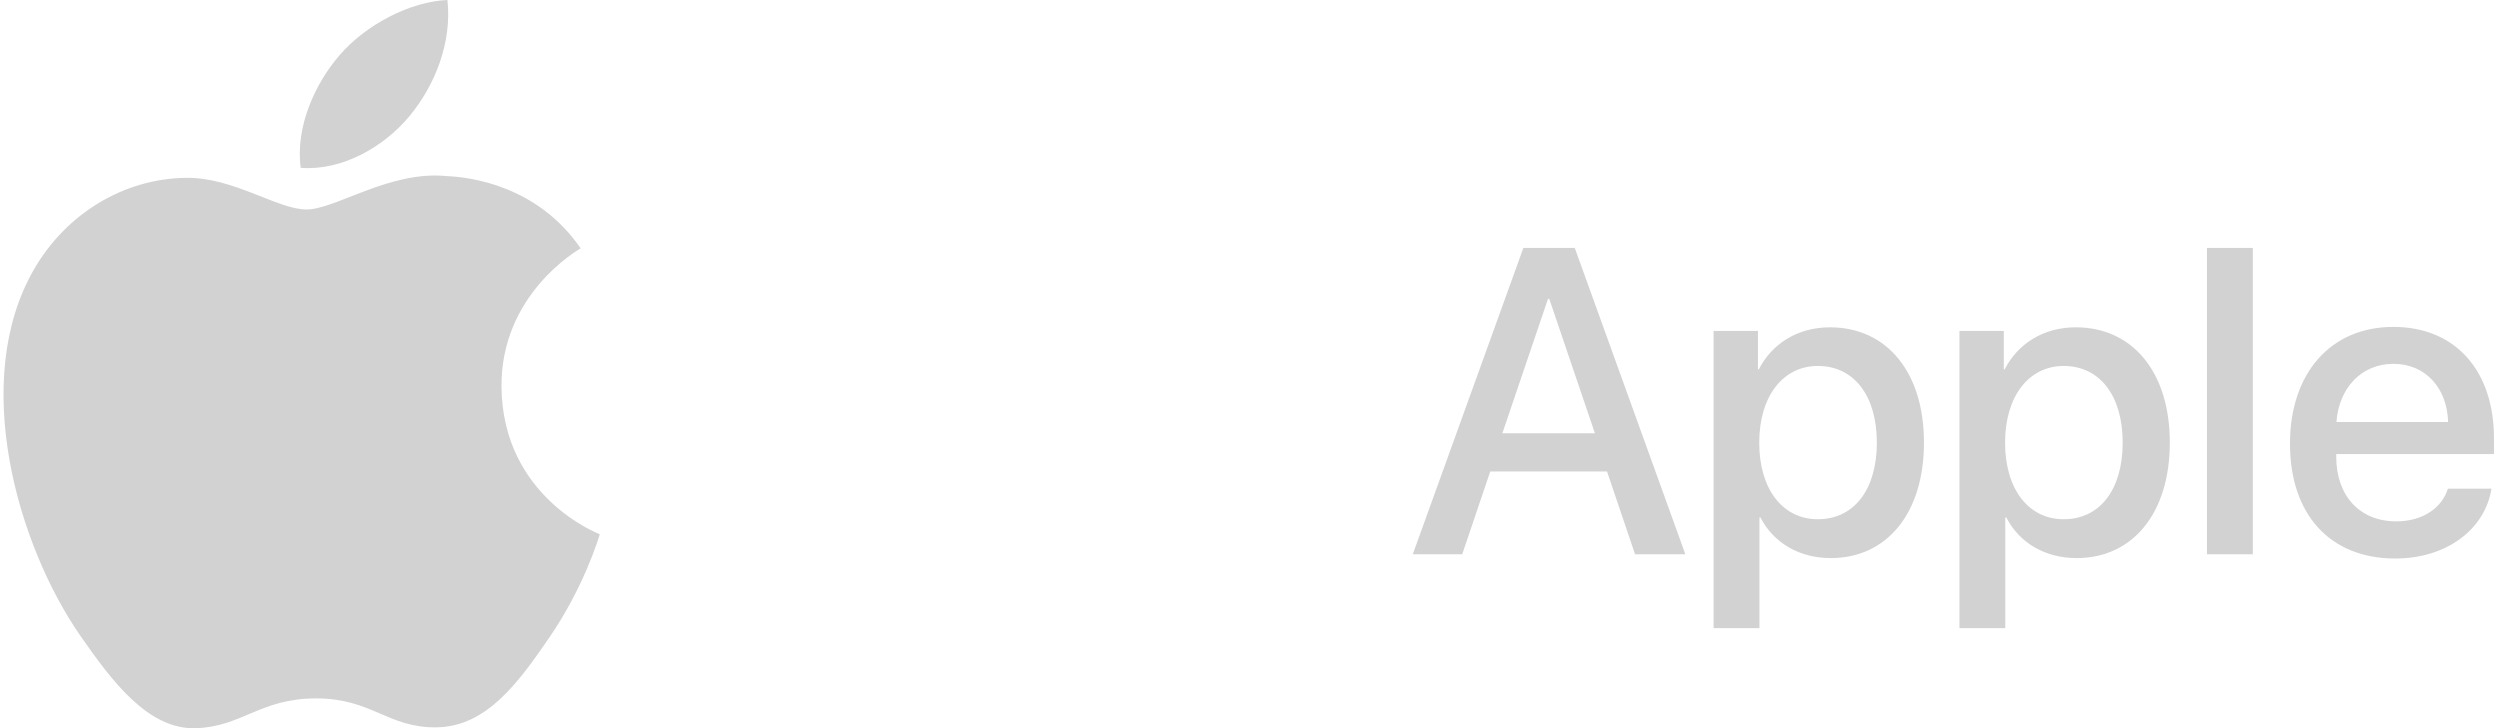 <svg width="230" height="67" viewBox="0 0 230 67" fill="none" xmlns="http://www.w3.org/2000/svg">
<path d="M46.138 35.595C46.233 45.734 55.082 49.108 55.18 49.151C55.106 49.389 53.766 53.96 50.518 58.681C47.71 62.762 44.796 66.829 40.205 66.913C35.694 66.996 34.243 64.253 29.086 64.253C23.93 64.253 22.318 66.829 18.048 66.996C13.617 67.162 10.242 62.582 7.411 58.516C1.625 50.197 -2.796 35.01 3.14 24.759C6.09 19.668 11.36 16.444 17.081 16.361C21.433 16.279 25.54 19.273 28.2 19.273C30.858 19.273 35.85 15.672 41.097 16.201C43.294 16.292 49.46 17.083 53.419 22.847C53.1 23.044 46.062 27.118 46.138 35.595ZM37.66 10.698C40.013 7.865 41.596 3.923 41.164 0C37.773 0.136 33.672 2.247 31.24 5.078C29.06 7.585 27.151 11.597 27.666 15.442C31.446 15.732 35.307 13.531 37.66 10.698Z" fill="#D2D2D2"/>
<path d="M150.424 50.992L147.846 43.375H137.103L134.525 50.992H129.975L140.15 22.809H144.877L155.053 50.992H150.424ZM142.416 27.496L138.217 39.86H146.732L142.533 27.496H142.416ZM168.353 30.113C173.568 30.113 177.006 34.215 177.006 40.719C177.006 47.223 173.588 51.344 168.432 51.344C165.482 51.344 163.139 49.899 161.967 47.614H161.869V57.789H157.65V30.446H161.732V33.981H161.81C163.021 31.617 165.385 30.113 168.353 30.113ZM167.24 47.77C170.58 47.77 172.67 45.035 172.67 40.719C172.67 36.422 170.58 33.668 167.24 33.668C164.018 33.668 161.85 36.481 161.85 40.719C161.85 44.996 163.998 47.77 167.24 47.77ZM190.971 30.113C196.185 30.113 199.623 34.215 199.623 40.719C199.623 47.223 196.205 51.344 191.049 51.344C188.1 51.344 185.756 49.899 184.584 47.614H184.486V57.789H180.268V30.446H184.35V33.981H184.428C185.639 31.617 188.002 30.113 190.971 30.113ZM189.857 47.77C193.197 47.77 195.287 45.035 195.287 40.719C195.287 36.422 193.197 33.668 189.857 33.668C186.635 33.668 184.467 36.481 184.467 40.719C184.467 44.996 186.615 47.77 189.857 47.77ZM203.041 50.992V22.809H207.26V50.992H203.041ZM220.189 33.473C217.24 33.473 215.17 35.719 214.955 38.825H225.228C225.131 35.68 223.139 33.473 220.189 33.473ZM225.209 44.957H229.213C228.627 48.707 225.072 51.383 220.365 51.383C214.33 51.383 210.678 47.301 210.678 40.817C210.678 34.371 214.389 30.075 220.189 30.075C225.893 30.075 229.447 34.098 229.447 40.328V41.774H214.935V42.028C214.935 45.602 217.084 47.965 220.463 47.965C222.865 47.965 224.643 46.754 225.209 44.957Z" fill="#D2D2D2"/>
</svg>
